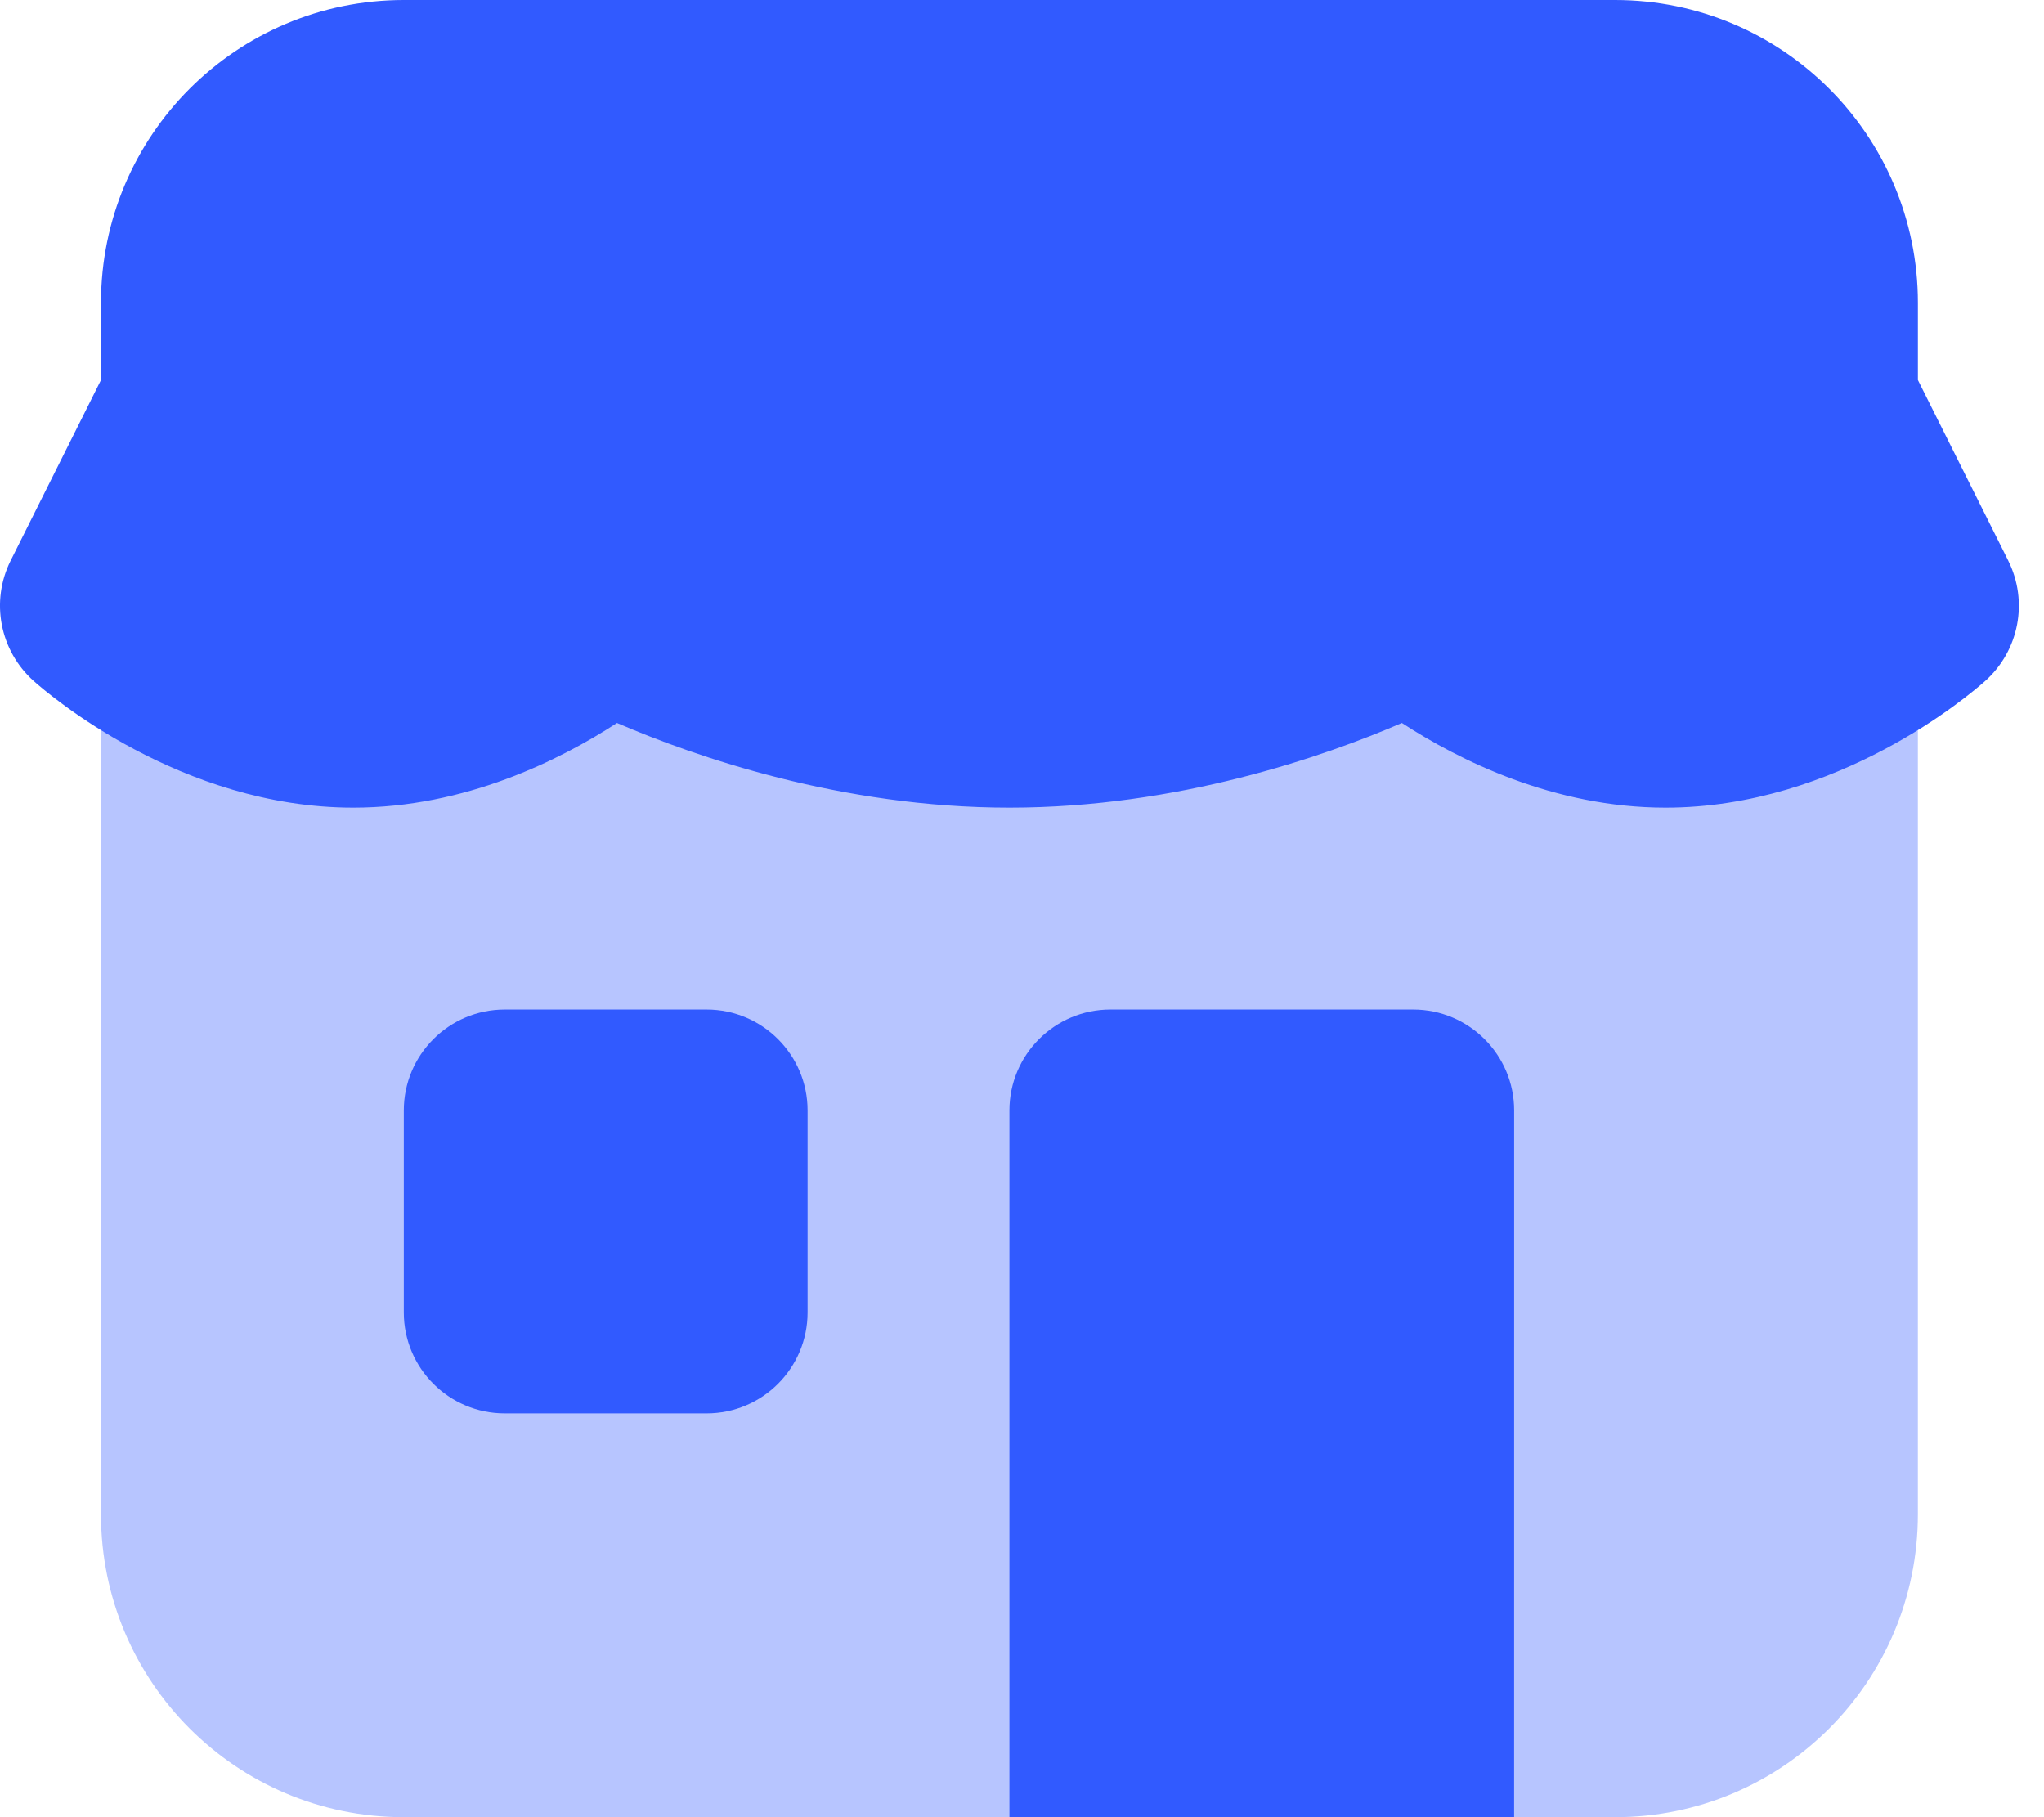 <svg height="64" viewBox="0 0 72 64" width="72" xmlns="http://www.w3.org/2000/svg"><g fill="#315aff"><path d="m56.891 64h-42.667c-5.892 0-10.667-4.775-10.667-10.667v-39.111h64v39.111c0 5.892-4.775 10.667-10.667 10.667z" opacity=".35"/><path d="m53.335 64h-17.778v-24.889c0-1.963 1.593-3.556 3.556-3.556h10.667c1.963 0 3.556 1.593 3.556 3.556z"/><path d="m24.891 49.778h-7.111c-1.963 0-3.556-1.593-3.556-3.556v-7.111c0-1.963 1.593-3.556 3.556-3.556h7.111c1.963 0 3.556 1.593 3.556 3.556v7.111c0 1.963-1.593 3.556-3.556 3.556z"/><path d="m70.74 19.744-3.182-6.361v-2.716c0-5.892-4.775-10.667-10.667-10.667h-42.667c-5.892 0-10.667 4.775-10.667 10.667v2.716l-3.182 6.361c-.718 1.436-.384 3.172.814 4.242.512.455 5.166 4.459 11.257 4.459 3.94 0 7.282-1.678 9.287-2.983 2.756 1.188 7.893 2.983 13.824 2.983 5.931 0 11.068-1.796 13.824-2.983 2.005 1.305 5.348 2.983 9.287 2.983 6.091 0 10.745-4.004 11.257-4.459 1.198-1.07 1.532-2.805.814-4.242z"/></g></svg>